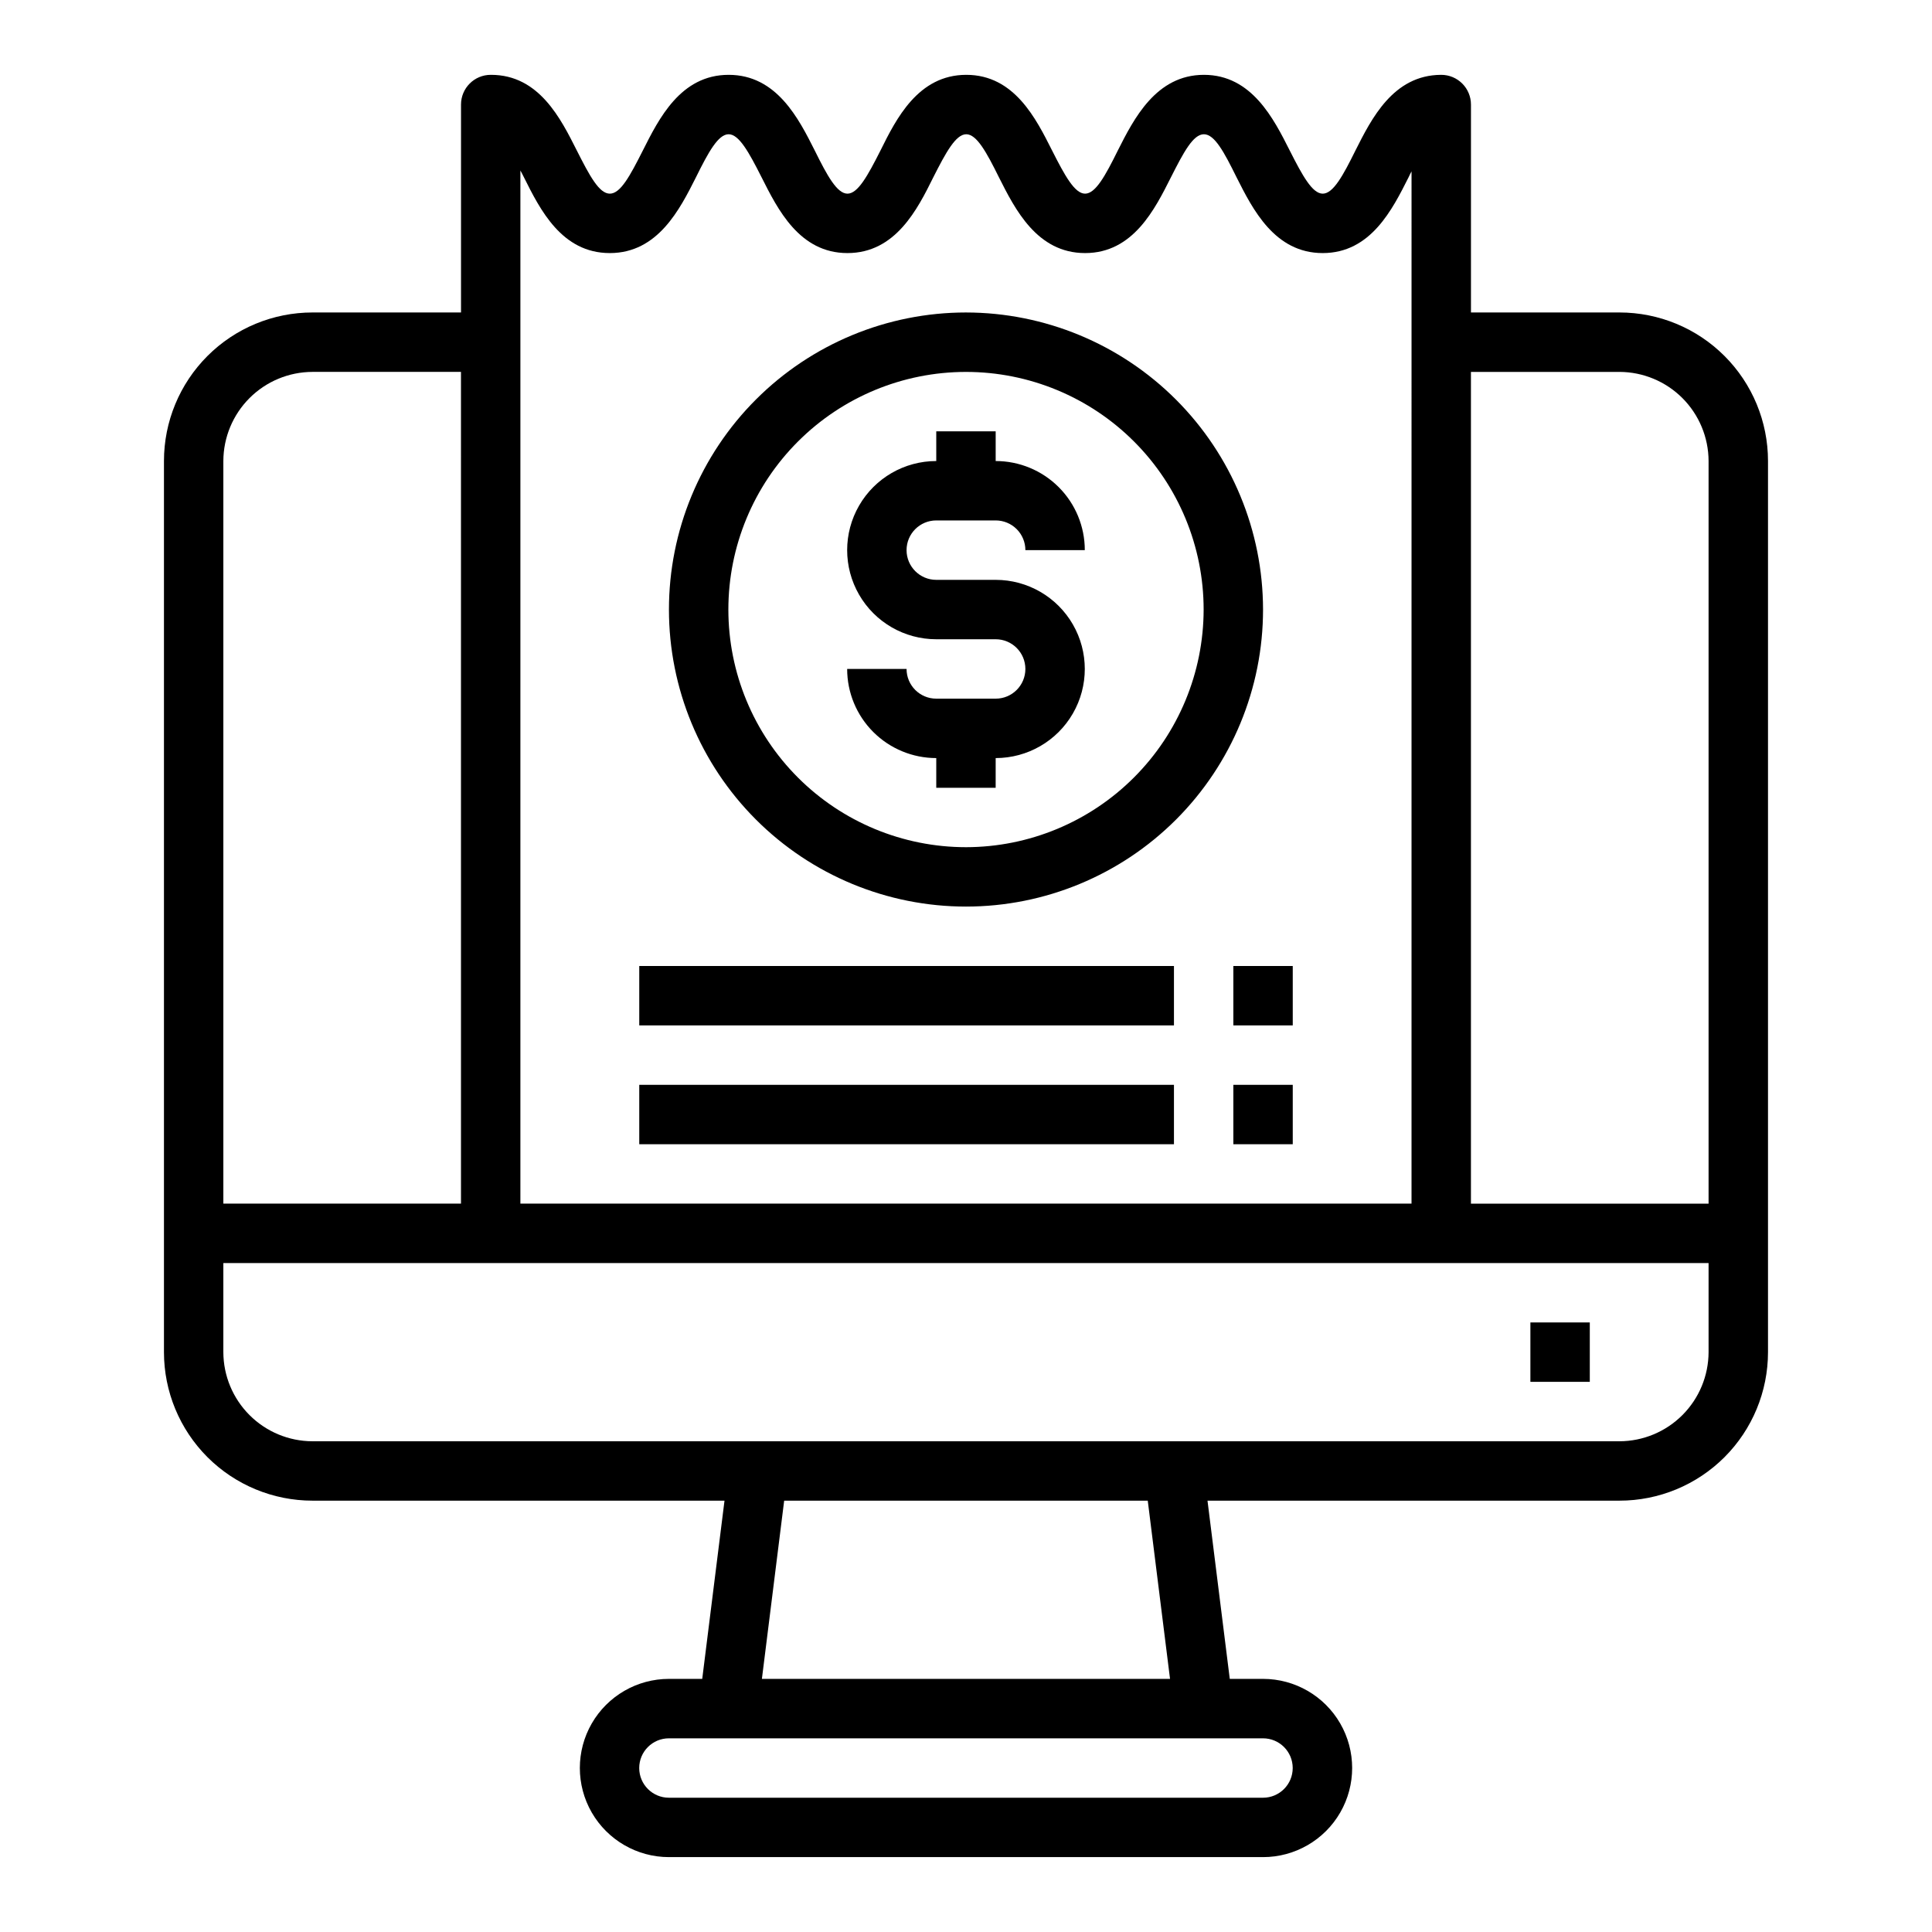 <?xml version="1.0" encoding="UTF-8"?>
<!-- Uploaded to: ICON Repo, www.iconrepo.com, Generator: ICON Repo Mixer Tools -->
<svg fill="#000000" width="800px" height="800px" version="1.1" viewBox="144 144 512 512" xmlns="http://www.w3.org/2000/svg">
 <g>
  <path d="m392.12 281.92h15.746c2.086 0 4.09 0.828 5.566 2.305 1.477 1.477 2.305 3.481 2.305 5.566h15.746c0-6.262-2.488-12.27-6.918-16.699-4.43-4.426-10.438-6.914-16.699-6.914v-7.875h-15.746v7.875c-8.438 0-16.23 4.5-20.449 11.805-4.219 7.309-4.219 16.312 0 23.617 4.219 7.309 12.012 11.809 20.449 11.809h15.746c4.348 0 7.871 3.523 7.871 7.871s-3.523 7.871-7.871 7.871h-15.746c-4.348 0-7.871-3.523-7.871-7.871h-15.742c0 6.266 2.488 12.27 6.914 16.699 4.43 4.43 10.438 6.918 16.699 6.918v7.871h15.742l0.004-7.871c8.438 0 16.234-4.5 20.453-11.809 4.219-7.305 4.219-16.309 0-23.617-4.219-7.305-12.016-11.805-20.453-11.805h-15.746c-4.348 0-7.871-3.527-7.871-7.875 0-4.348 3.523-7.871 7.871-7.871z"/>
  <path d="m400 226.81c-20.879 0-40.902 8.297-55.664 23.059-14.766 14.762-23.059 34.785-23.059 55.664s8.293 40.898 23.059 55.664c14.762 14.762 34.785 23.055 55.664 23.055 20.875 0 40.898-8.293 55.664-23.055 14.762-14.766 23.055-34.785 23.055-55.664-0.023-20.871-8.324-40.883-23.082-55.641-14.758-14.758-34.766-23.059-55.637-23.082zm0 141.7v0.004c-16.703 0-32.723-6.637-44.531-18.445-11.812-11.812-18.445-27.828-18.445-44.531s6.633-32.723 18.445-44.531c11.809-11.812 27.828-18.445 44.531-18.445 16.699 0 32.719 6.633 44.531 18.445 11.809 11.809 18.445 27.828 18.445 44.531-0.02 16.695-6.66 32.703-18.469 44.508-11.805 11.809-27.812 18.449-44.508 18.469z"/>
  <path d="m313.41 400h141.7v15.742h-141.7z"/>
  <path d="m470.85 400h15.742v15.742h-15.742z"/>
  <path d="m313.41 431.49h141.7v15.742h-141.7z"/>
  <path d="m470.85 431.49h15.742v15.742h-15.742z"/>
  <path d="m573.18 226.81h-39.359v-55.102c0-2.09-0.832-4.09-2.309-5.566-1.477-1.477-3.477-2.309-5.566-2.309h-0.078c-12.676 0.078-18.422 11.652-22.672 20.074-3.305 6.691-5.902 11.414-8.656 11.414-2.754 0-5.352-4.723-8.738-11.414-4.254-8.422-10.078-20.074-22.75-20.074-12.676 0-18.578 11.652-22.828 20.074-3.309 6.691-5.906 11.414-8.66 11.414s-5.352-4.723-8.738-11.414c-4.25-8.422-10-20.074-22.75-20.074-12.754 0-18.578 11.652-22.75 20.074-3.387 6.691-5.984 11.414-8.738 11.414s-5.352-4.723-8.66-11.414c-4.25-8.422-10.074-20.074-22.828-20.074-12.754 0-18.5 11.652-22.75 20.074-3.387 6.691-5.906 11.414-8.738 11.414s-5.352-4.723-8.738-11.414c-4.25-8.422-9.996-20.074-22.75-20.074h-0.078c-4.348 0-7.871 3.527-7.871 7.875v55.105l-39.363-0.004c-10.438 0-20.449 4.148-27.832 11.531-7.379 7.379-11.527 17.391-11.527 27.832v236.16c0 10.438 4.148 20.449 11.527 27.832 7.383 7.379 17.395 11.527 27.832 11.527h109.19l-5.902 47.23h-8.82c-8.438 0-16.234 4.504-20.453 11.809-4.215 7.309-4.215 16.309 0 23.617 4.219 7.305 12.016 11.809 20.453 11.809h157.44c8.438 0 16.234-4.504 20.453-11.809 4.219-7.309 4.219-16.309 0-23.617-4.219-7.305-12.016-11.809-20.453-11.809h-8.816l-5.902-47.23h109.18c10.438 0 20.449-4.148 27.832-11.527 7.379-7.383 11.527-17.395 11.527-27.832v-236.16c0-10.441-4.148-20.453-11.527-27.832-7.383-7.383-17.395-11.531-27.832-11.531zm-291.27-37.625c0.316 0.551 0.629 1.18 0.945 1.812 4.25 8.5 9.996 20.07 22.75 20.07 12.754 0 18.578-11.652 22.828-20.074 3.305-6.691 5.902-11.414 8.66-11.414 2.754 0 5.352 4.723 8.738 11.414 4.25 8.422 9.996 20.074 22.75 20.074s18.578-11.652 22.75-20.074c3.383-6.691 5.981-11.414 8.738-11.414 2.754 0 5.352 4.723 8.66 11.414 4.25 8.422 10.074 20.074 22.828 20.074s18.5-11.652 22.75-20.074c3.383-6.691 5.902-11.414 8.738-11.414 2.832 0 5.352 4.723 8.66 11.414 4.25 8.422 10.074 20.074 22.828 20.074 12.754 0 18.5-11.652 22.75-20.074 0.234-0.551 0.551-1.102 0.789-1.574l-0.004 273.55h-236.16zm-78.719 76.988c0.016-6.258 2.512-12.254 6.938-16.68 4.422-4.426 10.418-6.918 16.676-6.938h39.359l0.004 220.42h-62.977zm275.52 338.5c4.348 0 7.871 3.523 7.871 7.871 0 4.348-3.523 7.871-7.871 7.871h-157.44c-4.348 0-7.871-3.523-7.871-7.871 0-4.348 3.523-7.871 7.871-7.871zm-132.8-15.746 5.902-47.23h96.355l5.902 47.23zm250.88-86.59c-0.02 6.258-2.516 12.254-6.938 16.676-4.426 4.426-10.422 6.922-16.68 6.938h-346.37c-6.258-0.016-12.254-2.512-16.676-6.938-4.426-4.422-6.922-10.418-6.938-16.676v-23.617h393.6zm0-39.359h-62.977v-220.42h39.359c6.258 0.02 12.254 2.512 16.68 6.938 4.422 4.426 6.918 10.422 6.938 16.68z"/>
  <path d="m549.57 494.46h15.742v15.742h-15.742z"/>
 </g>
</svg>